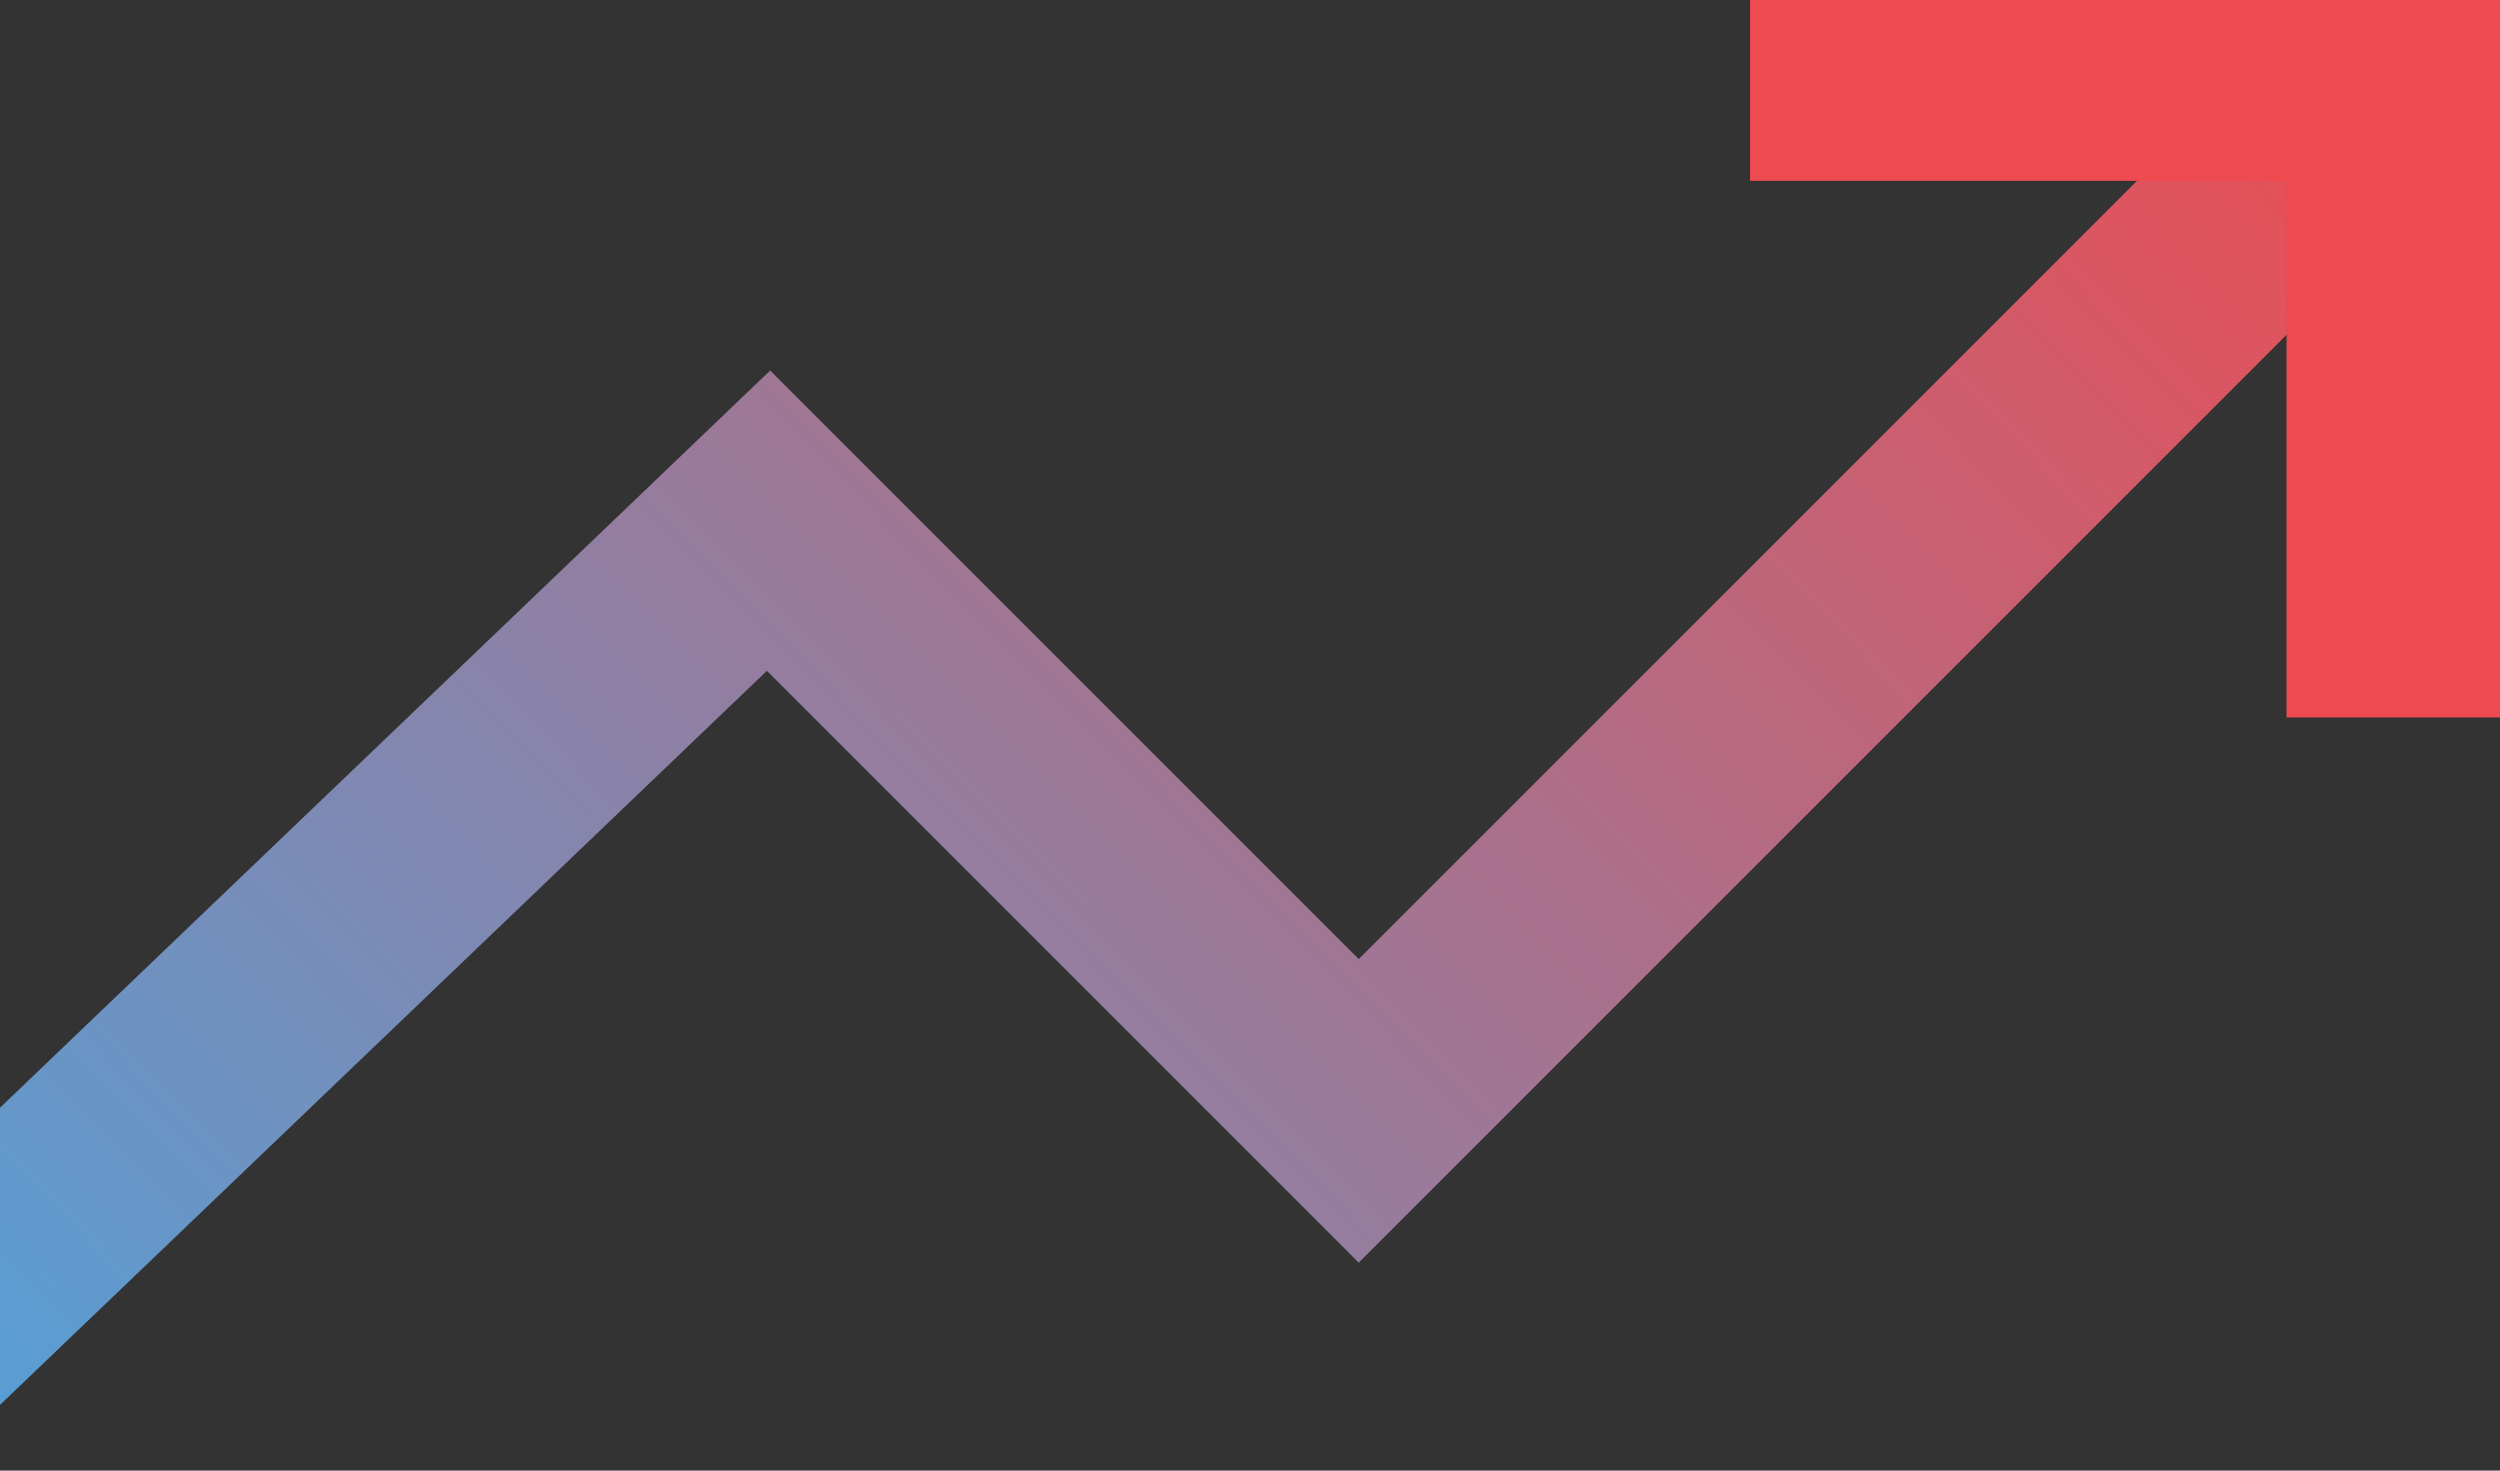 <?xml version="1.0" encoding="UTF-8"?>
<svg xmlns="http://www.w3.org/2000/svg" width="34" height="20" viewBox="0 0 34 20" fill="none">
  <rect x="0" y="0" width="34" height="20" fill="#333333" stroke="none"/>
  <g clip-path="url(#clip0_294_712)">
    <path d="M-2 19L10.452 7.081L18.479 15.108L32.101 1.486" stroke="url(#paint0_linear_294_712)" stroke-width="2.919"></path>
    <path d="M-2 19L10.452 7.081L18.479 15.108L32.101 1.486" stroke="white" stroke-opacity="0.2" stroke-width="2.919"></path>
    <path d="M23.801 1H32.557V9.757" stroke="#EA1E24" stroke-width="2.919"></path>
    <path d="M23.801 1H32.557V9.757" stroke="white" stroke-opacity="0.2" stroke-width="2.919"></path>
  </g>
  <defs>
    <linearGradient id="paint0_linear_294_712" x1="32.277" y1="3.34937e-07" x2="-0.223" y2="32" gradientUnits="userSpaceOnUse">
      <stop stop-color="#EA1E24"></stop>
      <stop offset="1" stop-color="#00A0F3"></stop>
    </linearGradient>
    <clipPath id="clip0_294_712">
      <rect width="34" height="20" fill="white"></rect>
    </clipPath>
  </defs>
</svg>
